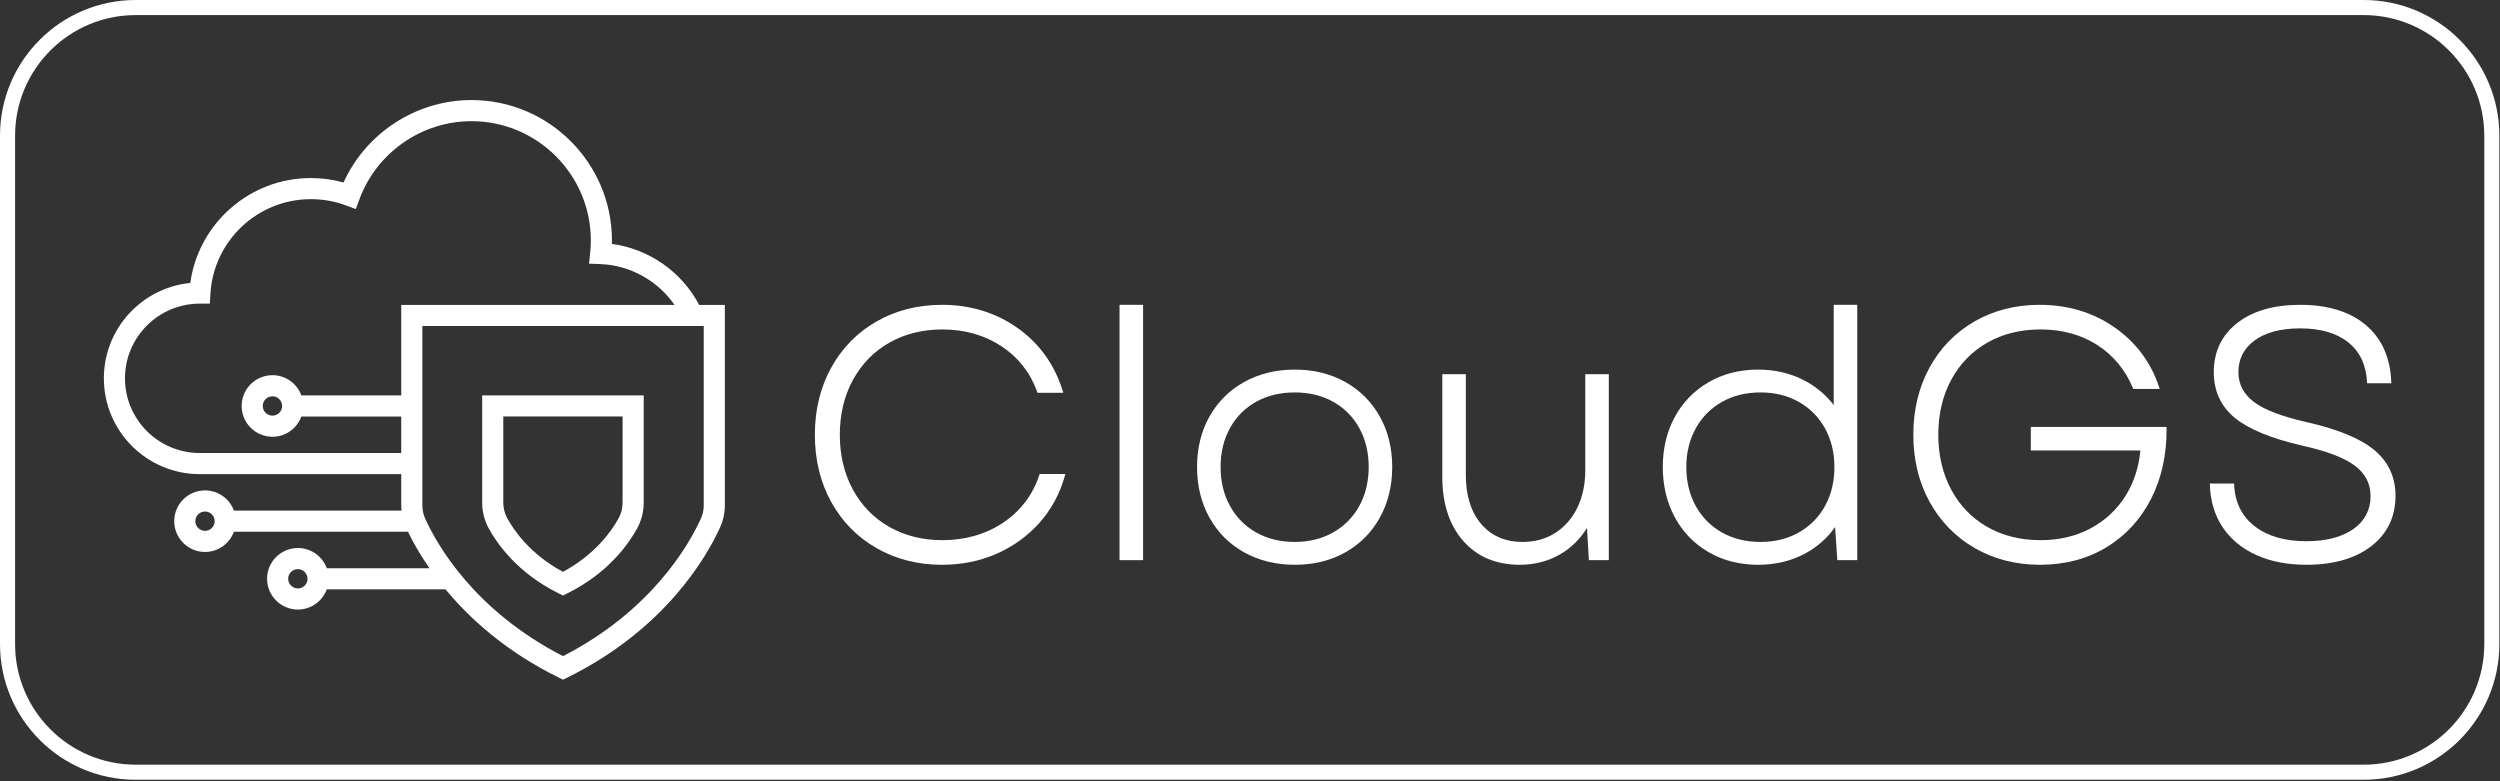 <?xml version="1.0" encoding="UTF-8"?> <svg xmlns="http://www.w3.org/2000/svg" width="829" height="259" viewBox="0 0 829 259" fill="none"><rect x="0" y="0" width="829" height="259" fill="#333333" stroke="none"/> <g clip-path="url(#clip0_247_2)"> <path d="M783.77 256.07H45.02C21.54 256.07 2.5 237.03 2.5 213.55V45.02C2.5 21.54 21.54 2.5 45.02 2.5H783.77C807.25 2.5 826.29 21.54 826.29 45.02V213.55C826.28 237.03 807.25 256.07 783.77 256.07Z" stroke="white" stroke-width="5" stroke-miterlimit="10"></path> <path d="M186.681 197.47L185.131 196.7C171.661 190.03 164.881 180.36 162.051 175.18C160.641 172.61 159.891 169.67 159.891 166.67V131.12H213.451V166.68C213.451 169.67 212.701 172.61 211.301 175.18C208.461 180.35 201.701 190.03 188.231 196.7L186.681 197.47ZM166.891 138.12V166.67C166.891 168.49 167.341 170.27 168.181 171.81C170.511 176.06 175.951 183.86 186.681 189.62C197.391 183.86 202.831 176.06 205.161 171.81C206.011 170.27 206.451 168.49 206.451 166.67V138.11H166.891V138.12Z" fill="white"></path> <path d="M231.84 101.11C226.09 90.12 215.16 82.52 202.9 80.88C202.91 80.5 202.92 80.12 202.92 79.74C202.92 54.07 182.02 33.18 156.34 33.18C138.06 33.18 121.41 44.03 113.92 60.51C110.41 59.53 106.77 59.04 103.07 59.04C82.81 59.04 65.83 74.08 63.1 93.83C47.04 95.4 34.44 108.99 34.44 125.46C34.44 142.97 48.7 157.22 66.22 157.22H133.05V167.55C133.05 168.15 133.08 168.74 133.14 169.32H77.57C76.15 165.41 72.39 162.62 67.99 162.62C62.36 162.62 57.77 167.19 57.77 172.81C57.77 178.45 62.36 183.03 67.99 183.03C72.39 183.03 76.14 180.23 77.57 176.32H135.3C136.79 179.43 139.09 183.65 142.41 188.43H108.37C106.94 184.52 103.19 181.72 98.78 181.72C93.15 181.72 88.56 186.29 88.56 191.91C88.56 197.55 93.15 202.13 98.78 202.13C103.17 202.13 106.92 199.34 108.36 195.43H147.74C155.79 205.16 167.78 216.04 185.15 224.62L186.7 225.39L188.25 224.62C220.7 208.58 234.38 184.53 238.76 174.93C239.82 172.6 240.36 170.12 240.36 167.54V101.11H231.84V101.11ZM67.99 176.03C66.22 176.03 64.77 174.59 64.77 172.81C64.77 171.05 66.22 169.62 67.99 169.62C69.76 169.62 71.19 171.05 71.19 172.81C71.19 174.59 69.76 176.03 67.99 176.03ZM98.78 195.13C97.01 195.13 95.56 193.69 95.56 191.91C95.56 190.15 97.01 188.72 98.78 188.72C100.55 188.72 101.98 190.15 101.98 191.91C101.98 193.69 100.55 195.13 98.78 195.13ZM133.05 101.11V131.12H99.93C98.51 127.21 94.75 124.41 90.35 124.41C84.72 124.41 80.13 128.99 80.13 134.61C80.13 140.25 84.72 144.83 90.35 144.83C94.75 144.83 98.5 142.03 99.93 138.12H133.05V150.22H66.22C52.56 150.22 41.44 139.11 41.44 125.46C41.44 111.79 52.56 100.68 66.29 100.68H69.59L69.78 97.38C70.82 79.81 85.45 66.04 103.07 66.04C107.08 66.04 111 66.73 114.7 68.11L117.99 69.33L119.2 66.04C124.92 50.58 139.85 40.18 156.34 40.18C178.17 40.18 195.92 57.93 195.92 79.74C195.92 81.14 195.85 82.47 195.72 83.7L195.32 87.43L199.07 87.57C208.97 87.94 218.13 93.1 223.68 101.11H133.05V101.11ZM93.55 134.61C93.55 136.39 92.12 137.83 90.35 137.83C88.58 137.83 87.13 136.39 87.13 134.61C87.13 132.85 88.58 131.41 90.35 131.41C92.12 131.41 93.55 132.85 93.55 134.61ZM233.36 167.54C233.36 169.11 233.03 170.61 232.39 172.02C228.39 180.79 216.01 202.54 186.7 217.57C157.36 202.54 145 180.79 141.01 172.02C140.37 170.62 140.05 169.11 140.05 167.55V108.11H233.36V167.54Z" fill="white"></path> <path d="M353.28 157.18L353.1 157.81C351.45 163.73 348.61 168.96 344.66 173.38C340.71 177.79 335.91 181.25 330.4 183.66C324.9 186.06 318.83 187.28 312.37 187.28C304.34 187.28 297.03 185.42 290.64 181.75C284.25 178.09 279.2 172.93 275.61 166.42C272.03 159.93 270.21 152.44 270.21 144.18C270.21 135.92 272.03 128.43 275.61 121.94C279.2 115.43 284.25 110.27 290.64 106.61C297.03 102.94 304.34 101.08 312.37 101.08C321.81 101.08 330.26 103.68 337.48 108.8C344.7 113.94 349.71 120.94 352.39 129.6L352.59 130.25H344.05L343.93 129.92C341.64 123.57 337.64 118.47 332.04 114.79C326.44 111.11 319.86 109.24 312.48 109.24C305.96 109.24 300.04 110.72 294.9 113.63C289.76 116.56 285.7 120.72 282.82 126C279.94 131.31 278.48 137.42 278.48 144.18C278.48 150.94 279.94 157.06 282.82 162.37C285.71 167.66 289.77 171.82 294.9 174.73C300.03 177.64 305.94 179.12 312.48 179.12C320.11 179.12 326.88 177.17 332.62 173.33C338.37 169.51 342.41 164.19 344.64 157.52L344.75 157.18H353.28Z" fill="white"></path> <path d="M379.05 101.08H371.24V185.75H379.05V101.08Z" fill="white"></path> <path d="M457.55 138.13C454.82 133.26 450.97 129.4 446.1 126.67C441.23 123.94 435.6 122.56 429.36 122.56C423.12 122.56 417.48 123.94 412.57 126.67C407.66 129.4 403.79 133.26 401.06 138.13C398.33 142.99 396.94 148.62 396.94 154.86C396.94 161.1 398.33 166.75 401.06 171.65C403.79 176.56 407.66 180.44 412.57 183.17C417.48 185.9 423.12 187.28 429.36 187.28C435.6 187.28 441.23 185.9 446.1 183.17C450.97 180.43 454.82 176.56 457.55 171.65C460.28 166.75 461.66 161.1 461.66 154.86C461.66 148.62 460.28 142.99 457.55 138.13ZM429.36 179.71C424.54 179.71 420.22 178.64 416.52 176.55C414.67 175.5 413.02 174.24 411.57 172.77C410.13 171.3 408.89 169.63 407.86 167.76C405.79 164.02 404.75 159.68 404.75 154.86C404.75 150.04 405.79 145.7 407.86 141.96C409.91 138.22 412.83 135.29 416.52 133.23C420.22 131.17 424.54 130.13 429.36 130.13C434.1 130.13 438.39 131.17 442.09 133.23C445.78 135.29 448.7 138.23 450.75 141.96C452.81 145.7 453.86 150.04 453.86 154.86C453.86 159.68 452.81 164.02 450.75 167.76C448.7 171.5 445.78 174.45 442.08 176.55C438.38 178.64 434.11 179.71 429.36 179.71Z" fill="white"></path> <path d="M533.48 124.08V185.75H526.88L526.24 175.08C523.96 178.76 521.01 181.67 517.45 183.75C513.44 186.09 508.91 187.28 504 187.28C496.14 187.28 489.81 184.62 485.2 179.36C482.9 176.74 481.17 173.65 480.01 170.11C478.85 166.56 478.27 162.57 478.27 158.15V124.08H486.07V157.56C486.07 164.37 487.79 169.83 491.18 173.78C494.54 177.71 499.17 179.71 504.94 179.71C508.97 179.71 512.59 178.71 515.7 176.73C518.81 174.76 521.28 171.95 523.03 168.37C524.79 164.78 525.68 160.59 525.68 155.92V124.08H533.48V124.08Z" fill="white"></path> <path d="M608.06 101.08V134.31C605.41 130.86 602.05 128.07 598.05 126.02C593.58 123.72 588.5 122.56 582.97 122.56C576.89 122.56 571.38 123.96 566.59 126.73C561.79 129.51 558.02 133.38 555.37 138.25C552.72 143.11 551.38 148.7 551.38 154.86C551.38 161.02 552.72 166.63 555.37 171.53C558.02 176.44 561.79 180.33 566.59 183.1C571.38 185.88 576.89 187.28 582.97 187.28C588.66 187.28 593.85 186.06 598.41 183.64C602.51 181.46 605.91 178.49 608.51 174.78L609.26 185.75H615.86V101.08H608.06V101.08ZM583.8 179.71C578.97 179.71 574.66 178.64 570.96 176.55C567.26 174.45 564.35 171.5 562.29 167.76C560.23 164.02 559.18 159.68 559.18 154.86C559.18 150.12 560.23 145.82 562.29 142.08C564.35 138.34 567.26 135.39 570.96 133.29C574.66 131.19 578.98 130.13 583.8 130.13C588.53 130.13 592.81 131.19 596.52 133.29C600.21 135.39 603.13 138.34 605.19 142.08C607.25 145.82 608.29 150.12 608.29 154.86C608.29 159.68 607.25 164.02 605.19 167.76C603.13 171.5 600.21 174.45 596.52 176.55C592.82 178.64 588.54 179.71 583.8 179.71Z" fill="white"></path> <path d="M718.43 142.06C718.5 150.71 716.79 158.55 713.33 165.35C709.86 172.18 704.88 177.59 698.53 181.46C692.18 185.32 684.77 187.28 676.5 187.28C668.47 187.28 661.18 185.42 654.84 181.75C648.49 178.09 643.45 172.93 639.86 166.43C636.28 159.93 634.46 152.45 634.46 144.18C634.46 135.92 636.26 128.44 639.8 121.94C643.35 115.43 648.37 110.27 654.72 106.61C661.06 102.94 668.31 101.08 676.27 101.08C685.72 101.08 694.1 103.6 701.2 108.57C708.3 113.53 713.25 120.17 715.94 128.3L716.15 128.96H707.38L707.26 128.65C704.73 122.59 700.74 117.79 695.42 114.38C690.09 110.97 683.76 109.24 676.62 109.24C670.01 109.24 664.07 110.72 658.97 113.63C653.87 116.55 649.85 120.69 647.02 125.94C644.18 131.2 642.74 137.33 642.74 144.18C642.74 150.95 644.18 157.07 647.02 162.37C649.85 167.66 653.88 171.82 658.97 174.73C664.07 177.64 670.01 179.12 676.62 179.12C682.77 179.12 688.34 177.82 693.17 175.25C697.99 172.68 701.9 169.07 704.77 164.51C707.56 160.09 709.23 155 709.75 149.38H673.42V141.57H718.42L718.43 142.06Z" fill="white"></path> <path d="M794.35 164.37C794.35 171.38 791.64 177.02 786.29 181.13C780.99 185.21 773.74 187.28 764.75 187.28C758.53 187.28 752.97 186.2 748.23 184.07C745.85 183 743.72 181.68 741.85 180.14C739.99 178.6 738.38 176.84 737.05 174.85C734.39 170.88 732.96 166.17 732.8 160.86L732.78 160.34H740.81L740.84 160.82C741.14 166.66 743.44 171.28 747.69 174.53C751.95 177.81 757.69 179.47 764.75 179.47C771.34 179.47 776.61 178.1 780.42 175.4C784.17 172.74 786.08 169.06 786.08 164.48C786.08 160.37 784.31 156.97 780.82 154.38C777.26 151.74 771.34 149.5 763.23 147.72C753.03 145.37 745.56 142.27 741.02 138.52C736.42 134.73 734.09 129.64 734.09 123.41C734.09 116.63 736.7 111.15 741.85 107.12C746.96 103.11 754 101.08 762.75 101.08C771.9 101.08 779.22 103.33 784.49 107.77C789.78 112.23 792.62 118.55 792.94 126.56L792.96 127.08H784.93L784.9 126.61C784.6 120.99 782.51 116.59 778.69 113.53C774.85 110.45 769.49 108.89 762.75 108.89C756.32 108.89 751.23 110.24 747.62 112.9C744.05 115.53 742.25 119.06 742.25 123.41C742.25 127.37 743.98 130.69 747.39 133.28C750.88 135.92 756.87 138.2 765.21 140.05C775.49 142.41 782.99 145.55 787.49 149.38C792.04 153.25 794.35 158.29 794.35 164.37Z" fill="white"></path> </g> <defs> <clipPath id="clip0_247_2"> <rect width="828.78" height="258.57" fill="white"></rect> </clipPath> </defs> </svg> 
